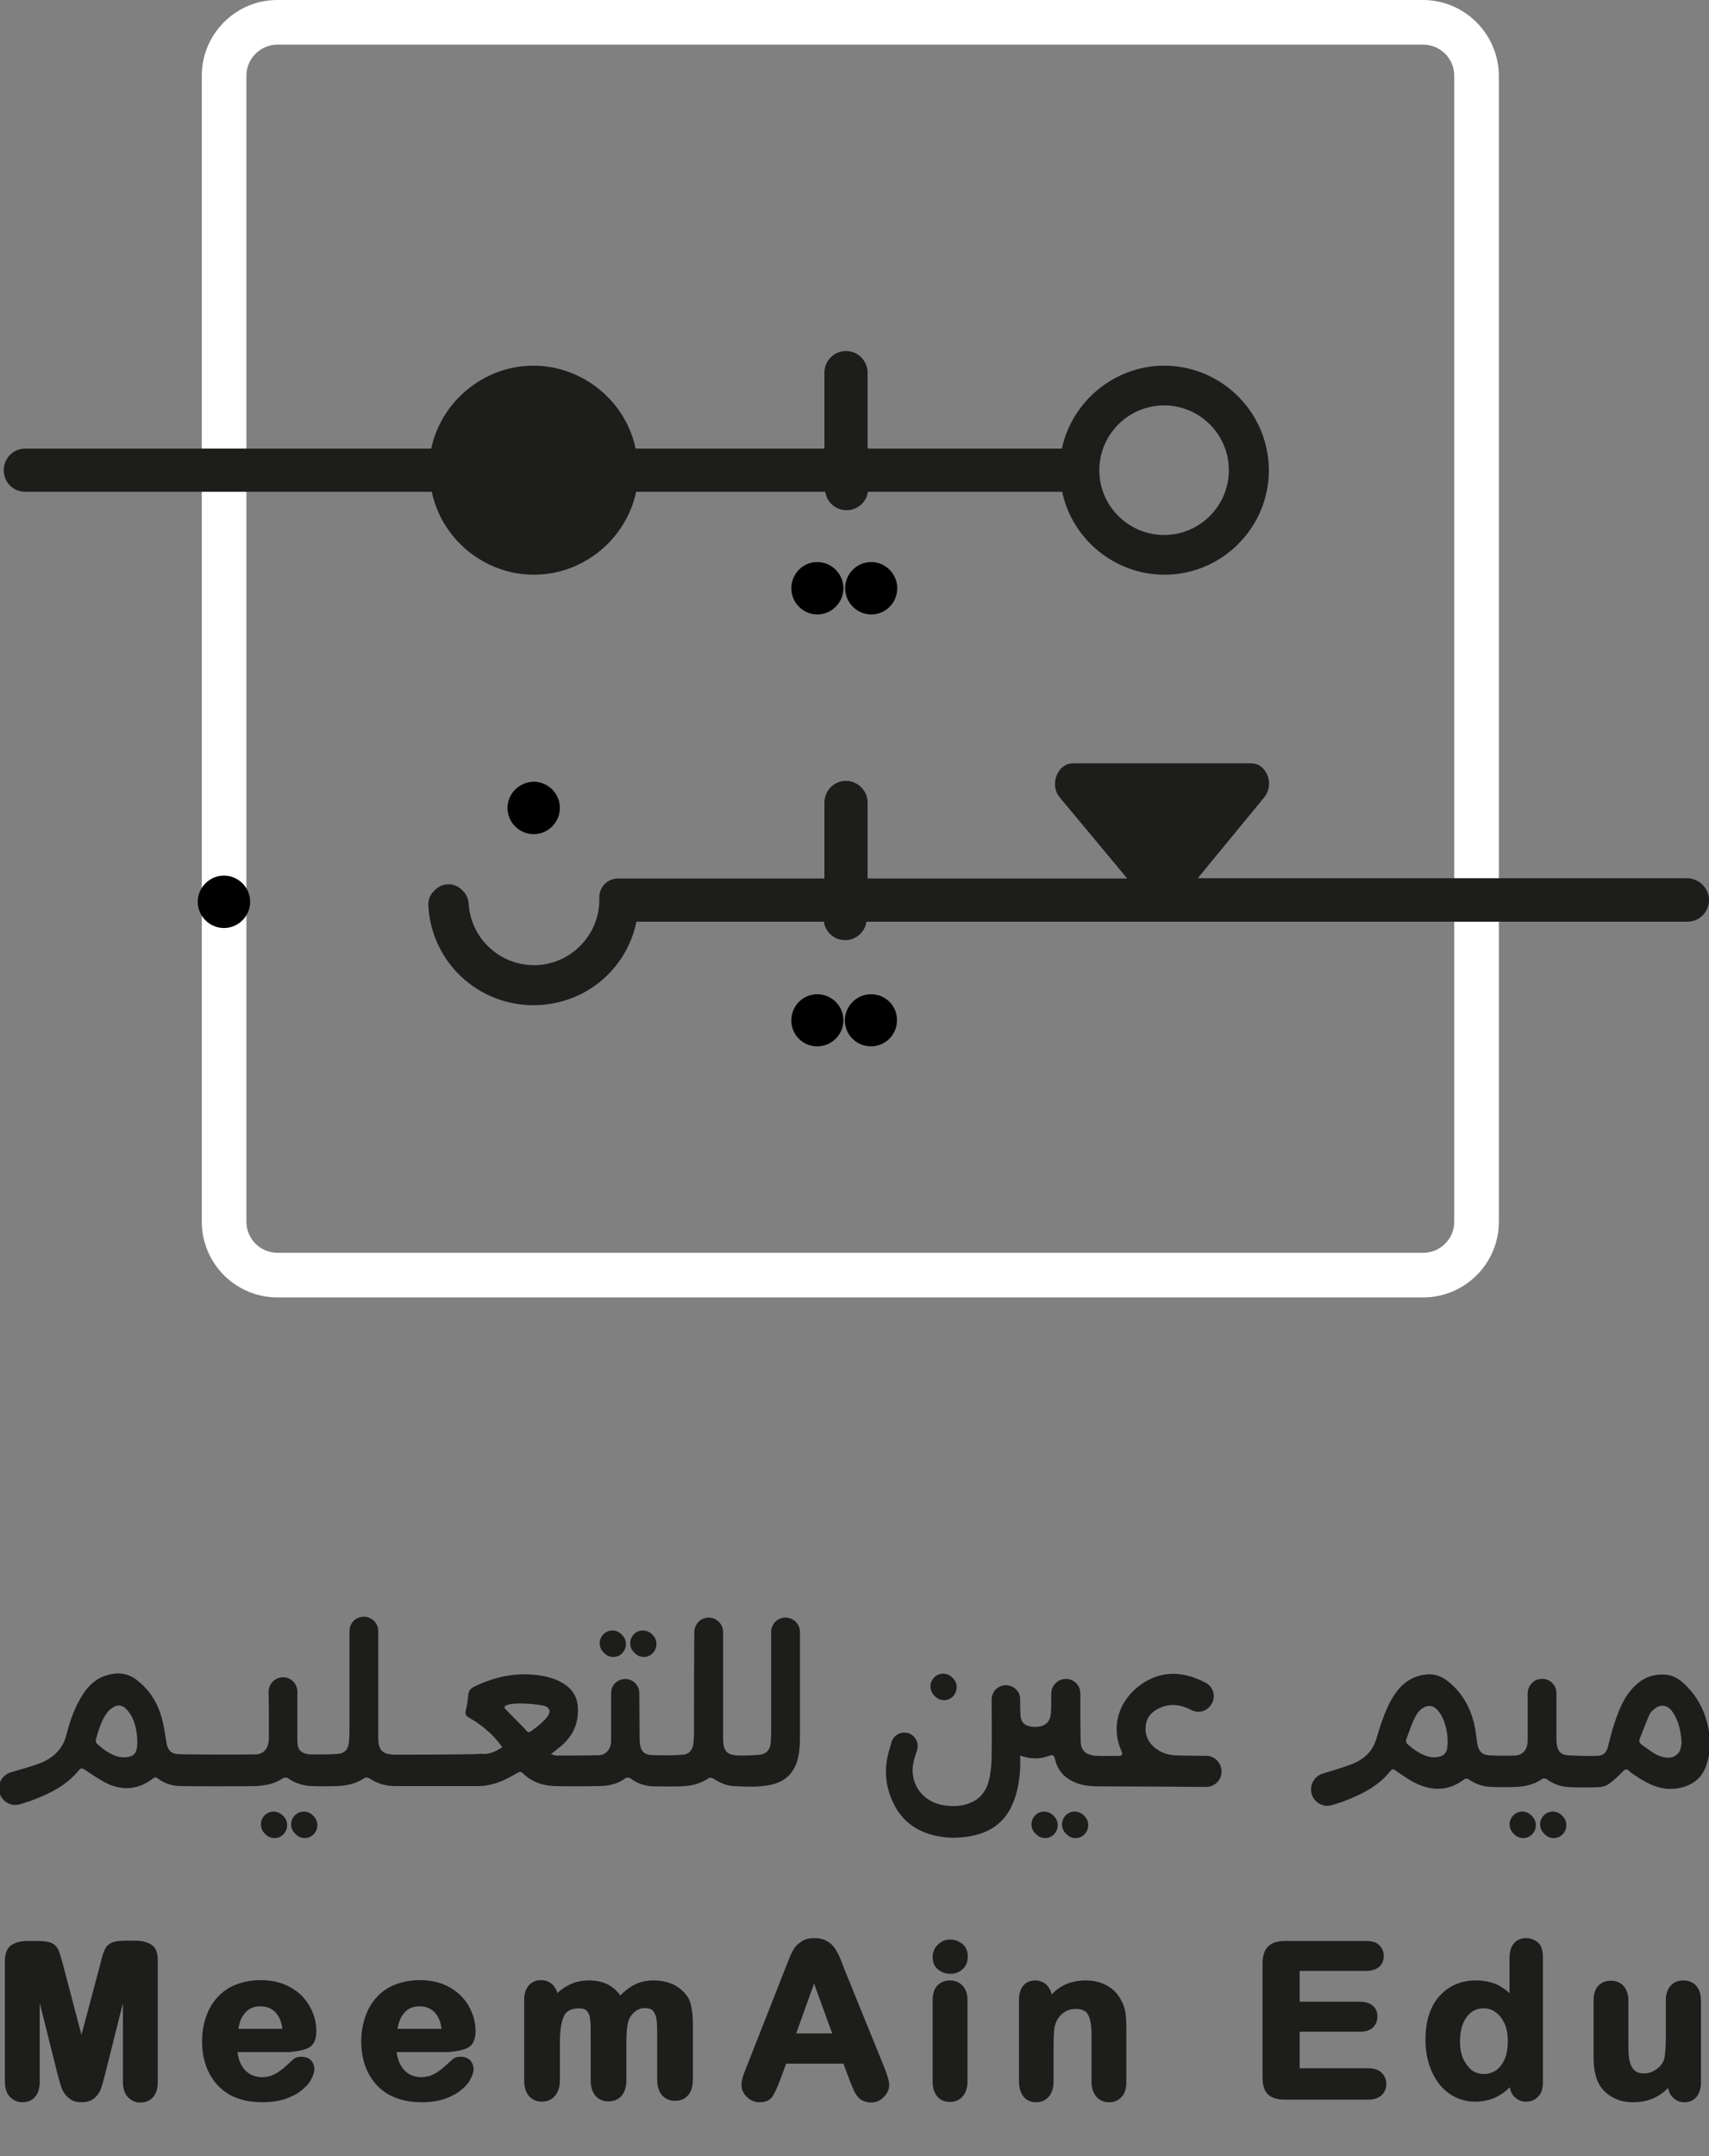 <svg xmlns="http://www.w3.org/2000/svg" xmlns:xlink="http://www.w3.org/1999/xlink" id="Layer_1" x="0px" y="0px" viewBox="0 0 593.7 748.8" style="enable-background:new 0 0 593.7 748.8;" xml:space="preserve"><rect x="0" y="0" width="593.7" height="748.8" fill="#808080" stroke="none"/><style type="text/css">	.st0{fill:#FFFFFF;}	.st1{fill:#1D1D1B;}</style><path class="st0" d="M85.6,26.3c0-6,4.9-10.8,10.8-10.8h398c6,0,10.8,4.9,10.8,10.8v398c0,6-4.9,10.8-10.8,10.8h-398 c-6,0-10.8-4.9-10.8-10.8V26.3z M494.3,0h-398C81.9,0,70.1,11.8,70.1,26.3v398c0,14.5,11.8,26.3,26.3,26.3h398 c14.5,0,26.3-11.8,26.3-26.3v-398C520.6,11.8,508.8,0,494.3,0"></path><path d="M176.3,280.6c0,5,4.1,9.1,9.1,9.1s9.1-4.1,9.1-9.1s-4.1-9.1-9.1-9.1C180.4,271.6,176.3,275.6,176.3,280.6"></path><path d="M283.9,345.3c-5,0-9,4.1-9,9.1c0,5,4,9,9,9c5,0,9.1-4.1,9.1-9C293,349.3,288.9,345.3,283.9,345.3"></path><path d="M302.6,345.3c-5,0-9.1,4.1-9.1,9.1c0,5,4.1,9,9.1,9c5,0,9-4.1,9-9C311.7,349.3,307.6,345.3,302.6,345.3"></path><path d="M274.9,204.3c0,5,4.1,9.1,9,9.1c5,0,9.1-4.1,9.1-9.1c0-5-4.1-9.1-9.1-9.1C278.9,195.2,274.9,199.3,274.9,204.3"></path><path d="M293.6,204.3c0,5,4.1,9.1,9.1,9.1c5,0,9-4.1,9-9.1c0-5-4.1-9.1-9-9.1C297.6,195.2,293.6,199.3,293.6,204.3"></path><path d="M77.8,304.1c-5,0-9.1,4.1-9.1,9.1c0,5,4.1,9.1,9.1,9.1c5,0,9.1-4.1,9.1-9.1S82.8,304.1,77.8,304.1"></path><path class="st1" d="M593.7,312.6c0,4.1-3.3,7.5-7.5,7.5l-285.2,0c-0.5,3.6-3.6,6.4-7.4,6.4c-3.8,0-6.9-2.8-7.4-6.4h-65.1 c-3.5,16.9-18.2,29-35.8,29c-19.5,0-35.5-15.2-36.5-34.6c-0.1-1.8,0.5-3.5,1.7-4.8l0.5-0.5c1.2-1.3,3-2.1,4.8-2.1 c1.9,0,3.8,0.9,5,2.3l0.5,0.5c0.9,1.2,1.4,2.5,1.5,3.9c0.7,12,10.7,21.4,22.7,21.4c12.5,0,22.7-10.2,22.7-22.7v-0.9 c0-3.6,2.9-6.5,6.5-6.5h71.7v-26.4c0-4.1,3.3-7.5,7.5-7.5c4.1,0,7.5,3.4,7.5,7.5v26.4h90.2L368.2,277c-1.9-2.2-2.2-5.4-0.9-8.2 c1.1-2.3,3.1-3.7,5.4-3.7h62c2.3,0,4.3,1.4,5.4,3.7c1.3,2.7,0.9,5.9-0.9,8.1l-23.1,28.1h170.1C590.3,305.1,593.7,308.5,593.7,312.6"></path><path class="st1" d="M404.4,185.8c-12.4,0-22.5-10.1-22.5-22.5c0-12.4,10.1-22.5,22.5-22.5c12.4,0,22.5,10.1,22.5,22.5 C426.9,175.7,416.8,185.8,404.4,185.8 M404.4,127c-17.1,0-32,12.3-35.5,28.8h-67.5v-26.4c0-4.1-3.4-7.5-7.5-7.5 c-4.1,0-7.5,3.4-7.5,7.5v26.4h-65.6c-3.4-16.5-18.4-28.8-35.5-28.8c-17.1,0-32,12.3-35.5,28.8l-141.2,0H8.6 c-4.1,0.1-7.3,3.4-7.3,7.5s3.2,7.4,7.3,7.5H150c3.5,16.6,18.4,28.8,35.5,28.8c17.1,0,32-12.3,35.5-28.8h65.7 c0.5,3.6,3.6,6.4,7.4,6.4c3.8,0,6.9-2.8,7.4-6.4H369c3.5,16.6,18.4,28.8,35.5,28.8c20,0,36.3-16.3,36.3-36.3 C440.7,143.2,424.4,127,404.4,127"></path><path class="st1" d="M175.5,592.5c-0.5,0.4-0.1,0.9,0.3,1.3c2.1,2.2,4.3,4.3,6.4,6.5c1.3,1.5,1.3,1.7,2.9,0.5c1.8-1.3,3.6-2.8,5-4.5 c0.5-0.6,1-1.7,0.7-2.5c-0.4-1-1.4-1.3-2.3-1.5C183.3,591.4,177.1,591.3,175.5,592.5 M42.5,610.3c3.3,0.1,4.8-0.9,5.1-3.5 c0.2-1.8,0.1-3.7-0.2-5.5c-0.5-2.8-1.4-5.5-3.4-7.6c-1.3-1.5-3-1.8-4.6-0.8c-0.9,0.5-1.8,1.3-2.4,2.2c-1.9,2.7-2.8,5.9-3.7,9.1 c-0.1,0.4,0,1,0.3,1.3C36.3,608,39.4,610.1,42.5,610.3 M174.5,606.8c-3.2-4.5-7.1-7.7-11.6-10.3c-1-0.6-1.4-1.1-1.1-2.4 c0.5-1.8,0.7-3.7,0.9-5.6c0.1-1.2,0.7-2,1.8-2.6c6.5-3.2,13.3-4.9,20.5-4.3c3.7,0.3,7.3,1,10.6,3c3,1.8,4.8,4.4,5.1,7.9 c0.5,5.7-1.5,10.3-5.9,14c-1,0.8-2.1,1.7-3.4,2.7c0.8,0.2,1.3,0.5,1.8,0.5c4.9,0,9.8,0,14.7-0.1c2.9-0.1,4.4-2.4,4.4-5.1 c0-4.5,0-8.9,0-13.4c0-0.8,0-2,0-3.2c0-2.2,1.5-4.1,3.6-4.6c3.1-0.9,6.2,1.5,6.2,4.7c0,5,0.1,11.6,0.1,15.4c0,0.7,0,1.4,0.1,2.1 c0.3,2.5,1.3,3.8,3.8,4c3.7,0.2,7.4,0.2,11.1-0.1c2.2-0.1,3.4-1.7,3.7-3.9c0.1-1.3,0.2-2.6,0.2-3.9c0-9.2,0-26.9,0.1-34.8 c0-2.3,1.6-4.4,3.9-4.9c3.1-0.7,6.1,1.7,6.1,4.9c0,9.3,0,26.9,0,36.6c0,5,1.2,6.3,6.3,6.3c2.2,0,4.5-0.1,6.6-0.3 c2.1-0.3,3.4-1.7,3.6-3.8c0.1-1.3,0.2-2.6,0.2-3.9c0-9.3,0-26.9,0-34.9c0-2.4,1.6-4.4,3.9-4.9c3.1-0.7,6.1,1.7,6.1,4.9 c0,9.2,0,26.4,0,35.9c0,3.4-0.1,6.8-1.4,10.1c-1.6,3.9-4.5,6.1-8.5,7c-4.3,1-8.8,0.7-13.2,0.5c-2.5-0.1-4.8-1.2-7-2.6 c-0.4-0.3-1.3-0.4-1.7-0.1c-2.9,2-6.2,2.7-9.7,2.8c-3,0.1-6,0-9,0c-3.1,0-5.9-0.9-8.4-2.8c-0.4-0.3-1.2-0.3-1.6-0.1 c-2.8,2.1-6.1,2.8-9.4,2.8c-5,0.1-10.1,0.1-15.2,0c-4.2-0.1-8-1.4-11.1-4.4c-0.6-0.6-1.1-0.7-1.9-0.2c-3.3,1.9-6.6,3.7-10.4,4.3 c-1,0.2-2.1,0.3-3.2,0.3c-3.7,0-25.4,0-29.1,0c-3.2,0-6.1-0.9-8.8-2.7c-0.4-0.3-1.3-0.4-1.7-0.1c-2.9,2-6.2,2.7-9.6,2.8 c-2.9,0.1-5.8,0.1-8.6,0c-3-0.1-5.8-0.9-8.3-2.7c-0.4-0.3-1.3-0.3-1.7-0.1c-2.8,2-6,2.6-9.3,2.8c-2.8,0.1-23.7,0.1-26.6,0 c-2.8-0.1-5.4-0.9-7.6-2.6c-0.7-0.5-1.1-0.6-1.8,0c-4.9,3.8-10.4,4.3-15.9,1.7c-2.7-1.3-5.2-3.1-7.8-4.8c-0.9-0.6-1.3-0.6-2,0.2 c-4.3,5.3-10.2,8.2-16.4,10.5c-1,0.4-2.5,0.8-4,1.3c-3.2,1-6.6-1-7.3-4.4v0c-0.6-2.9,1.2-5.8,4.1-6.7c3-0.9,6.7-1.9,8.9-2.7 c5.1-1.7,9-4.8,10.4-10.4c1.2-4.8,2.9-9.6,5.6-13.8c1.8-2.8,4.1-5.2,7.3-6.4c3.9-1.5,7.8-1.5,11.3,1.1c4.3,3.2,7.2,7.6,8.7,12.7 c0.9,3,1.3,6,1.8,9.1c0.4,2.5,1.4,3.9,3.9,4.1c3,0.2,24.2,0.2,27.2,0.1c3-0.1,4.4-2.5,4.5-5.2c0-3.1,0-6.1,0-9.2 c0-1.8,0-4.8-0.1-7.3c0-2.3,1.5-4.3,3.7-4.9c3.2-0.9,6.3,1.5,6.3,4.8c0,2.5,0,5.3,0,7c0,3.4,0,6.9,0,10.3c0.1,2.9,1.2,4.1,4.1,4.5 c0,0,0.1,0,0.1,0c3.4,0,6.8,0.1,10.1-0.2c2.2-0.2,3.4-1.7,3.6-3.9c0.1-1.3,0.2-2.6,0.2-3.9c0-9.2,0-26.8,0-34.8 c0-2.4,1.6-4.4,3.9-4.9c3.1-0.7,6.1,1.7,6.1,4.9c0,9.3,0,26.9,0,36.6c0,4.9,1.3,6.3,6.3,6.3c3.8,0,25.8,0,29.6-0.3 C170.1,609.4,172.3,608.2,174.5,606.8"></path><path class="st1" d="M497.8,610.3c3.3,0,4.7-1,5-3.5c0.2-1.8,0.1-3.7-0.2-5.5c-0.5-2.7-1.4-5.4-3.3-7.5c-2.6-2.8-6-0.7-7.5,2.2 c-1.4,2.6-2.3,5.5-3.3,8.2c-0.1,0.3,0,1,0.2,1.3C491.5,608,494.6,610.1,497.8,610.3 M584.2,605.3c-0.3-4.1-1-7.7-3.2-10.8 c-1.7-2.5-4.2-2.8-6.5-0.8c-0.6,0.5-1.2,1.1-1.5,1.8c-1.2,2.7-2.2,5.5-3.3,8.2c-0.4,1-0.2,1.6,0.6,2.2c1.7,1.2,3.3,2.5,5,3.4 c1.8,0.9,3.8,1.5,5.8,0.9c0.9-0.3,1.9-1.1,2.4-2C584,607.2,584,606,584.2,605.3 M534.7,583.2c3.1-0.7,6,1.6,6,4.8 c0,4.9,0,11.5,0,15.5c0,0.7,0,1.4,0.1,2.1c0.3,2.5,1.3,3.8,3.8,4c3.5,0.2,6.9,0.3,10.4,0.2c2.2-0.1,3.2-1.3,3.7-3.6c0.5-2,1-4,1.6-6 c1.8-5.6,3.7-11.2,8.2-15.2c2.9-2.6,6.3-3.7,10.1-3.4c2.7,0.2,4.9,1.6,6.8,3.5c4.5,4.3,7.1,9.6,8.2,15.7c0.8,4.2,0.6,8.2-0.8,12.2 c-1.4,4.2-4.3,6.7-8.6,7.8c-6.2,1.6-11.3-0.9-16.2-4.2c-0.7-0.5-1.4-0.9-2-1.5c-1-1-1.5-0.6-2.4,0.3c-1.5,1.5-3.1,3.1-4.9,4.3 c-1,0.7-2.5,1-3.8,1c-3,0.1-5.9,0.1-8.9,0c-3.2,0-6.1-0.9-8.7-2.8c-0.3-0.3-1.2-0.3-1.5-0.1c-2.8,2-6.1,2.7-9.4,2.8 c-2.7,0.1-5.5,0.1-8.2,0c-2.9-0.1-5.5-0.9-7.9-2.6c-0.3-0.2-1.1-0.4-1.4-0.2c-6.1,4.7-12.4,4.3-18.8,0.6c-1.8-1.1-3.6-2.3-5.3-3.5 c-0.8-0.6-1.2-0.6-1.8,0.2c-4.3,5.4-10.2,8.2-16.5,10.6c-0.9,0.3-2.3,0.8-3.7,1.2c-3.1,1-6.4-0.9-7.2-4.1c-0.7-2.9,1-5.9,3.8-6.8 c3-0.9,6.6-2,8.8-2.8c4-1.3,7.5-3.5,9.3-7.6c0.9-2.1,1.4-4.5,2.2-6.7c1.5-4.4,3.2-8.7,6.2-12.3c2.7-3.1,6-4.8,10.1-5.1 c3.3-0.2,5.9,1.3,8.2,3.4c4,3.6,6.5,8.2,7.8,13.3c0.6,2.4,0.8,4.8,1.2,7.3c0.3,2.4,1.5,3.9,3.9,4.1c3,0.2,6.1,0.2,9.2,0.1 c2.9-0.1,4.4-2.4,4.4-5.1c0-4.4,0-8.7,0-13.1c0-0.8,0-2.1,0-3.4c0-2.3,1.6-4.4,3.8-4.9C534.6,583.2,534.6,583.2,534.7,583.2"></path><path class="st1" d="M354.4,609.7c0,1.7,0.1,3.2,0,4.6c-0.3,5-1.2,9.9-3.7,14.4c-2.9,5-7.4,7.8-13.1,8.9c-4.1,0.8-8.2,0.9-12.3,0 c-6.8-1.4-11.9-5.1-14.9-11.3c-2.9-5.9-3.4-12.1-1.5-18.4c0.2-0.7,0.5-1.7,0.8-2.8c0.7-2.6,3.5-4,6.1-3.1c2.3,0.9,3.5,3.4,2.8,5.8 c-0.4,1.2-0.8,2.4-1,3.2c-2.2,7.7,2.4,14.8,10.4,16c3.4,0.5,6.6,0.3,9.6-1.1c3.7-1.7,5.5-4.9,6.2-8.7c0.5-2.5,0.7-5.2,0.7-7.7 c0.1-5,0-14.1,0-19.3c0-2.3,1.6-4.3,3.8-4.8l0.1,0c3-0.7,6,1.6,6,4.7c0,1.9,0,3.7,0.1,5c0,3,1.3,4.3,4.2,4.6c3.6,0.3,6.3-1,6.4-5.2 c0.1-1.5,0.1-4.1,0.1-6.4c0-2.3,1.7-4.4,4-4.9c3.2-0.7,6.1,1.7,6.1,4.9c0,1.5,0,3,0,4c0,4.1,0,8.2,0.1,12.2c0,2.1,0.5,4,2.7,4.9 c0.9,0.4,2,0.6,3,0.6c2.5,0.1,5.1,0,7.7,0c0.9,0,1.3-0.6,0.9-1.4c-4.4-9.7-0.2-19,7.6-24c5.8-3.7,12-3.9,18.2-1.5 c1.1,0.4,2.2,0.9,3.3,1.5c2.7,1.4,3.7,4.8,2.1,7.4l-0.1,0.1c-1.4,2.4-4.4,3.3-6.9,2c-0.3-0.1-0.6-0.3-0.8-0.4 c-3.2-1.5-6.5-1.9-9.8-0.5c-3,1.2-5.1,3.3-5.3,6.7c-0.3,3.8,1.6,6.5,4.8,8.4c2.4,1.4,5,1.6,7.7,1.6c2.1,0,5.4,0.1,8.5,0.1 c3.5,0,6,3.3,5.2,6.7l0,0.1c-0.6,2.4-2.8,4-5.2,4c-8.3-0.1-27-0.2-36.6-0.2c-3.4,0-6.8-0.2-9.9-1.8c-3.2-1.6-5.2-4.2-6-7.6 c-0.3-1.4-0.7-1.7-2.1-1.2C361,611.1,357.9,610.9,354.4,609.7"></path><path class="st1" d="M108.5,630.3l0.3,0.3c2,1.8,1.9,4.9-0.1,6.7l0,0c-1.7,1.5-4.3,1.4-5.9-0.2l-0.3-0.3c-1.8-1.7-1.8-4.6-0.1-6.3 C104.1,628.8,106.8,628.7,108.5,630.3"></path><path class="st1" d="M98,630.3l0.3,0.3c2,1.8,1.9,4.9-0.1,6.7l0,0c-1.7,1.5-4.3,1.4-5.9-0.2l-0.3-0.3c-1.8-1.7-1.8-4.6-0.1-6.3 C93.5,628.8,96.2,628.7,98,630.3"></path><path class="st1" d="M226.3,567.4l0.3,0.3c2,1.8,1.9,4.9-0.1,6.7l0,0c-1.7,1.5-4.3,1.4-5.9-0.2l-0.3-0.3c-1.8-1.7-1.8-4.6-0.1-6.3 C221.8,565.9,224.5,565.8,226.3,567.4"></path><path class="st1" d="M215.7,567.4l0.3,0.3c2,1.8,1.9,4.9-0.1,6.7l0,0c-1.7,1.5-4.3,1.4-5.9-0.2l-0.3-0.3c-1.8-1.7-1.8-4.6-0.1-6.3 C211.2,565.9,213.9,565.8,215.7,567.4"></path><path class="st1" d="M376.3,630.3l0.3,0.3c2,1.8,1.9,4.9-0.1,6.7l0,0c-1.7,1.5-4.3,1.4-5.9-0.2l-0.3-0.3c-1.8-1.7-1.8-4.6-0.1-6.3 C371.8,628.8,374.5,628.7,376.3,630.3"></path><path class="st1" d="M330.6,582.4l0.3,0.3c2,1.8,1.9,4.9-0.1,6.7l0,0c-1.7,1.5-4.3,1.4-5.9-0.2l-0.3-0.3c-1.8-1.7-1.8-4.6-0.1-6.3 C326.1,580.9,328.8,580.8,330.6,582.4"></path><path class="st1" d="M365.7,630.3l0.3,0.3c2,1.8,1.9,4.9-0.1,6.7l0,0c-1.7,1.5-4.3,1.4-5.9-0.2l-0.3-0.3c-1.8-1.7-1.8-4.6-0.1-6.3 C361.2,628.8,363.9,628.7,365.7,630.3"></path><path class="st1" d="M542.4,630.3l0.3,0.3c2,1.8,1.9,4.9-0.1,6.7l0,0c-1.7,1.5-4.3,1.4-5.9-0.2l-0.3-0.3c-1.8-1.7-1.8-4.6-0.1-6.3 C537.9,628.8,540.6,628.7,542.4,630.3"></path><path class="st1" d="M531.8,630.3l0.3,0.3c2,1.8,1.9,4.9-0.1,6.7l0,0c-1.7,1.5-4.3,1.4-5.9-0.2l-0.3-0.3c-1.8-1.7-1.8-4.6-0.1-6.3 C527.3,628.8,530,628.7,531.8,630.3"></path><path class="st1" d="M52.6,675.4c-1.4-0.9-3.2-1.4-5.5-1.4h-3.3c-2.2,0-3.7,0.2-4.8,0.6c-1.2,0.5-2.1,1.3-2.6,2.5 c-0.5,1-1,2.6-1.5,4.8l-6.6,24.8L21.8,682c-0.6-2.2-1.1-3.8-1.5-4.8c-0.6-1.2-1.4-2-2.6-2.5c-1-0.4-2.6-0.6-4.8-0.6H9.5 c-2.3,0-4.1,0.5-5.5,1.4c-1.5,1-2.3,2.9-2.3,5.6v41.8c0,2.3,0.6,4.1,1.7,5.3c1.1,1.2,2.6,1.9,4.4,1.9c1.8,0,3.3-0.6,4.4-1.9 c1.1-1.2,1.6-3,1.6-5.3v-27.3l6.2,24.8c0.3,1.1,0.6,2.2,0.9,3.2c0.3,1.1,0.7,2.1,1.2,3c0.6,1,1.4,1.8,2.4,2.5c1,0.7,2.3,1,3.8,1 c1.9,0,3.5-0.5,4.6-1.5c1.1-1,1.8-2.1,2.2-3.3c0.4-1,0.8-2.7,1.4-4.9l6.2-24.7v27.3c0,2.3,0.6,4.1,1.7,5.3c1.1,1.2,2.6,1.9,4.3,1.9 c1.8,0,3.4-0.6,4.5-1.9c1.1-1.2,1.6-3,1.6-5.3v-41.8C54.9,678.3,54.2,676.5,52.6,675.4"></path><path class="st1" d="M90.4,696.8c2.3,0,4,0.7,5.4,2.2c1.2,1.3,2,3.2,2.3,5.6H82.8c0.4-2.4,1.2-4.3,2.4-5.6 C86.5,697.5,88.2,696.8,90.4,696.8 M107.2,711.2c1.8-0.9,2.7-2.9,2.7-5.8c0-2.8-0.7-5.7-2.2-8.4c-1.5-2.8-3.7-5-6.6-6.7 c-2.9-1.7-6.4-2.6-10.5-2.6c-3.1,0-5.9,0.5-8.5,1.5c-2.6,1-4.8,2.5-6.5,4.4c-1.8,1.9-3.1,4.2-4,6.8c-0.9,2.6-1.4,5.4-1.4,8.5 c0,6.4,1.9,11.6,5.6,15.5s8.9,5.7,15.5,5.7c2.9,0,5.4-0.4,7.7-1.1c2.2-0.8,4.1-1.7,5.6-2.9c1.5-1.2,2.7-2.4,3.4-3.8 c0.8-1.4,1.2-2.6,1.2-3.7c0-1.3-0.5-2.4-1.3-3.2c-0.8-0.7-1.9-1.1-3.2-1.1c-1.2,0-2.2,0.3-2.9,1c-1.2,1.1-2.2,2-3,2.7 c-0.7,0.6-1.5,1.2-2.4,1.8c-0.8,0.5-1.7,0.9-2.5,1.2c-0.9,0.2-1.9,0.4-2.9,0.4c-1.5,0-3-0.4-4.2-1.1c-1.3-0.8-2.3-1.9-3.1-3.4 c-0.6-1.2-1-2.7-1.2-4.2h18C103.5,712.4,105.6,712,107.2,711.2"></path><path class="st1" d="M145.7,696.8c2.3,0,4,0.7,5.4,2.2c1.2,1.3,2,3.2,2.3,5.6h-15.3c0.4-2.4,1.2-4.3,2.4-5.6 C141.8,697.5,143.5,696.8,145.7,696.8 M162.5,711.2c1.8-0.9,2.7-2.9,2.7-5.8c0-2.8-0.7-5.7-2.2-8.4c-1.5-2.8-3.7-5-6.6-6.7 c-2.9-1.7-6.4-2.6-10.5-2.6c-3.1,0-5.9,0.5-8.5,1.5c-2.6,1-4.8,2.5-6.5,4.4c-1.8,1.9-3.1,4.2-4,6.8c-0.9,2.6-1.4,5.4-1.4,8.5 c0,6.4,1.9,11.6,5.6,15.5c3.7,3.8,8.9,5.7,15.5,5.7c2.9,0,5.5-0.4,7.7-1.1c2.2-0.8,4.1-1.7,5.6-2.9c1.5-1.2,2.7-2.4,3.4-3.8 c0.8-1.4,1.2-2.6,1.2-3.7c0-1.3-0.5-2.4-1.3-3.2c-0.8-0.7-1.9-1.1-3.2-1.1c-1.2,0-2.2,0.3-2.9,1c-1.2,1.1-2.2,2-3,2.7 c-0.7,0.6-1.5,1.2-2.4,1.8c-0.8,0.5-1.7,0.9-2.5,1.2c-0.9,0.2-1.9,0.4-2.9,0.4c-1.5,0-3-0.4-4.2-1.1c-1.3-0.8-2.3-1.9-3.1-3.4 c-0.6-1.2-1-2.7-1.2-4.2h18C158.8,712.4,160.9,712,162.5,711.2"></path><path class="st1" d="M234.5,689.5c-2.1-1.1-4.6-1.7-7.5-1.7c-2.5,0-4.8,0.5-6.8,1.6c-1.6,0.8-3.2,2.1-4.7,3.6 c-1.1-1.5-2.4-2.7-4-3.6c-1.9-1.1-4.3-1.6-6.9-1.6c-2.5,0-4.9,0.5-7,1.6c-1.4,0.7-2.7,1.6-4,2.8c-0.2-1.1-0.8-2-1.5-2.8 c-1.1-1.1-2.5-1.7-4.2-1.7c-1.7,0-3.1,0.6-4.2,1.8c-1,1.2-1.6,2.8-1.6,5v28.1c0,2.3,0.6,4.1,1.7,5.4c1.2,1.3,2.7,1.9,4.5,1.9 c1.8,0,3.4-0.7,4.5-2c1.1-1.3,1.7-3.1,1.7-5.4v-13.3c0-4,0.5-7,1.4-9c0.8-1.8,2.6-2.7,5.3-2.7c1.3,0,2.1,0.3,2.7,0.9 c0.6,0.7,1,1.6,1.1,2.8c0.2,1.3,0.2,3.2,0.2,5.6v15.7c0,2.3,0.6,4.2,1.7,5.4c1.1,1.3,2.6,1.9,4.5,1.9c1.9,0,3.4-0.6,4.5-1.9 c1.1-1.2,1.7-3.1,1.7-5.4v-13.1c0-4,0.3-6.8,1-8.3c0.6-1.1,1.3-2,2.3-2.7c1-0.7,2-1,3.1-1c1.3,0,2.2,0.3,2.8,0.9 c0.6,0.7,1,1.5,1.2,2.6c0.2,1.2,0.3,2.9,0.3,4.9v16.5c0,2.3,0.6,4.1,1.7,5.4c1.2,1.3,2.7,1.9,4.5,1.9c1.9,0,3.4-0.6,4.5-1.9 c1.1-1.2,1.7-3.1,1.7-5.4v-19.2c0-4-0.5-6.9-1.4-8.9C238.3,692.4,236.6,690.7,234.5,689.5"></path><path class="st1" d="M276.6,706.2l6.2-17.3l6.3,17.3H276.6z M293.3,683.8c-0.6-1.7-1.2-3.1-1.6-4.1c-0.5-1.1-1-2.1-1.7-3.1 c-0.7-1-1.6-1.9-2.8-2.5c-1.2-0.7-2.6-1-4.3-1c-1.6,0-3.1,0.3-4.2,1c-1.1,0.7-2.1,1.5-2.8,2.6c-0.6,1-1.3,2.2-1.8,3.7l-1.4,3.5 l-13.5,34.3c-0.6,1.4-1,2.5-1.2,3.3c-0.3,0.9-0.4,1.7-0.4,2.6c0,1.6,0.6,3,1.9,4.2c1.2,1.2,2.7,1.8,4.4,1.8c2,0,3.4-0.6,4.3-1.8 c0.8-1,1.6-2.9,2.7-5.6l2.2-6h19.9l2.2,5.9c0.3,0.8,0.7,1.8,1.2,2.9c0.5,1.2,1,2,1.5,2.6c0.5,0.6,1.1,1.2,1.9,1.5s1.7,0.6,2.7,0.6 c1.8,0,3.3-0.6,4.5-1.9c1.2-1.2,1.9-2.6,1.9-4.2c0-1.3-0.6-3.3-1.7-6.1L293.3,683.8z"></path><path class="st1" d="M330,687.8c-1.8,0-3.2,0.6-4.4,1.8c-1.1,1.2-1.6,2.9-1.6,5.2v28.1c0,2.2,0.5,3.9,1.6,5.2 c1.1,1.3,2.6,1.9,4.4,1.9c1.8,0,3.2-0.6,4.4-1.9c1.1-1.2,1.7-3,1.7-5.2v-28.4c0-2-0.6-3.7-1.7-4.9 C333.2,688.4,331.7,687.8,330,687.8"></path><path class="st1" d="M330.1,673.6c-1.6,0-3,0.5-4.2,1.7c-1.2,1.1-1.9,2.6-1.9,4.3c0,1.9,0.6,3.4,1.9,4.4c1.2,1,2.6,1.5,4.3,1.5 c1.6,0,3-0.5,4.2-1.6c1.2-1.1,1.8-2.5,1.8-4.4c0-1.9-0.6-3.4-1.9-4.4C333,674.1,331.6,673.6,330.1,673.6"></path><path class="st1" d="M389.6,694.9c-1.1-2.3-2.8-4-5-5.3c-2.2-1.2-4.7-1.8-7.5-1.8c-2.8,0-5.4,0.6-7.6,1.7c-1.5,0.8-2.9,1.8-4.2,3.2 c-0.1-0.7-0.3-1.3-0.6-1.8c-0.5-1-1.2-1.8-2.1-2.3c-0.9-0.5-1.8-0.8-2.9-0.8c-1.8,0-3.2,0.6-4.2,1.8c-1,1.1-1.5,2.8-1.5,5v28.4 c0,2.2,0.6,3.9,1.6,5.2c1.1,1.3,2.6,1.9,4.3,1.9c1.8,0,3.3-0.6,4.4-1.9c1.1-1.2,1.7-3,1.7-5.3v-12.3c0-3.9,0.2-6.5,0.7-7.8 c0.6-1.6,1.5-2.9,2.8-3.8c1.3-0.9,2.6-1.3,4.1-1.3c2.2,0,3.7,0.6,4.4,2c0.8,1.5,1.2,3.9,1.2,6.9v16.4c0,2.2,0.6,3.9,1.7,5.2 c1.1,1.3,2.6,1.9,4.4,1.9c1.8,0,3.2-0.6,4.4-1.9c1.1-1.2,1.6-3,1.6-5.2v-18.3c0-2.2-0.1-4-0.3-5.5 C390.8,697.6,390.3,696.1,389.6,694.9"></path><path class="st1" d="M475.3,718.3h-23.8v-12.7h21c2,0,3.5-0.5,4.5-1.5c1-1,1.5-2.2,1.5-3.8s-0.5-2.8-1.6-3.7c-1-0.9-2.5-1.4-4.4-1.4 h-21v-10.7h23c2,0,3.5-0.5,4.6-1.4c1.1-1,1.6-2.3,1.6-3.8c0-1.5-0.5-2.8-1.6-3.8c-1-1-2.6-1.4-4.6-1.4h-28.2c-1.7,0-3.1,0.3-4.2,0.8 c-1.2,0.6-2.1,1.5-2.7,2.7c-0.5,1.1-0.8,2.5-0.8,4.2v39.7c0,2.6,0.6,4.6,1.8,5.8c1.2,1.2,3.2,1.9,5.8,1.9h29.1c2,0,3.5-0.5,4.6-1.5 c1.1-1,1.7-2.3,1.7-3.9c0-1.6-0.6-3-1.7-4C478.8,718.8,477.3,718.3,475.3,718.3"></path><path class="st1" d="M508.4,715.2c-0.8-1.7-1.2-3.8-1.2-6.3c0-2.4,0.4-4.5,1.1-6.2c0.7-1.7,1.7-3,2.9-3.9c1.2-0.9,2.6-1.3,4.2-1.3 c1.5,0,2.9,0.4,4.1,1.3c1.3,0.9,2.3,2.2,3.1,3.8c0.8,1.7,1.2,3.8,1.2,6.3c0,2.6-0.4,4.8-1.2,6.5c-0.8,1.7-1.8,2.9-3,3.7 c-1.3,0.8-2.6,1.2-4.1,1.2c-1.5,0-2.8-0.4-4.1-1.2C510.2,718.1,509.2,716.8,508.4,715.2 M530.1,673.1c-1.8,0-3.3,0.7-4.3,2 c-1,1.2-1.4,3-1.4,5.3v11.8c-1.3-1.2-2.7-2.1-4-2.8c-2.1-1-4.7-1.6-7.7-1.6c-5.2,0-9.5,1.9-12.7,5.5c-3.2,3.6-4.8,8.7-4.8,15.1 c0,3,0.4,5.8,1.2,8.4c0.8,2.6,2,4.9,3.5,6.9c1.6,2,3.4,3.5,5.6,4.6c2.2,1.1,4.5,1.6,7,1.6c1.9,0,3.7-0.3,5.3-0.8 c1.6-0.5,3.1-1.3,4.5-2.3c0.7-0.5,1.5-1.2,2.2-1.9c0.2,1.3,0.7,2.4,1.5,3.2c1.1,1.2,2.5,1.8,4.2,1.8c1.7,0,3.1-0.6,4.2-1.8 c1.1-1.1,1.6-2.8,1.6-5v-43.4c0-2.1-0.5-3.8-1.5-4.9C533.4,673.8,532,673.1,530.1,673.1"></path><path class="st1" d="M589.2,689.6c-1.1-1.2-2.6-1.8-4.4-1.8s-3.3,0.6-4.4,1.8c-1.1,1.2-1.7,2.9-1.7,5.2v12c0,5.7-0.4,7.9-0.7,8.7 c-0.6,1.4-1.5,2.5-2.8,3.3c-1.3,0.9-2.6,1.3-4,1.3c-1.4,0-2.5-0.3-3.3-1c-0.8-0.7-1.4-1.7-1.7-3c-0.4-1.5-0.5-3.3-0.5-5.5v-15.7 c0-2.2-0.6-4-1.7-5.2c-1.1-1.2-2.6-1.8-4.4-1.8c-1.8,0-3.3,0.6-4.4,1.8c-1.1,1.2-1.6,2.9-1.6,5.2v19.5c0,4.1,0.7,7.3,2,9.6 c1.1,1.9,2.8,3.4,4.8,4.5c2,1.1,4.4,1.6,6.9,1.6c2.1,0,4-0.3,5.6-0.8c1.7-0.5,3.2-1.4,4.6-2.4c0.7-0.5,1.3-1.1,2-1.8 c0.2,1.3,0.7,2.4,1.5,3.2c1.1,1.2,2.5,1.8,4.2,1.8c1.7,0,3.1-0.6,4.1-1.8c1-1.2,1.6-2.8,1.6-5v-28.5 C590.9,692.5,590.3,690.8,589.2,689.6"></path></svg>